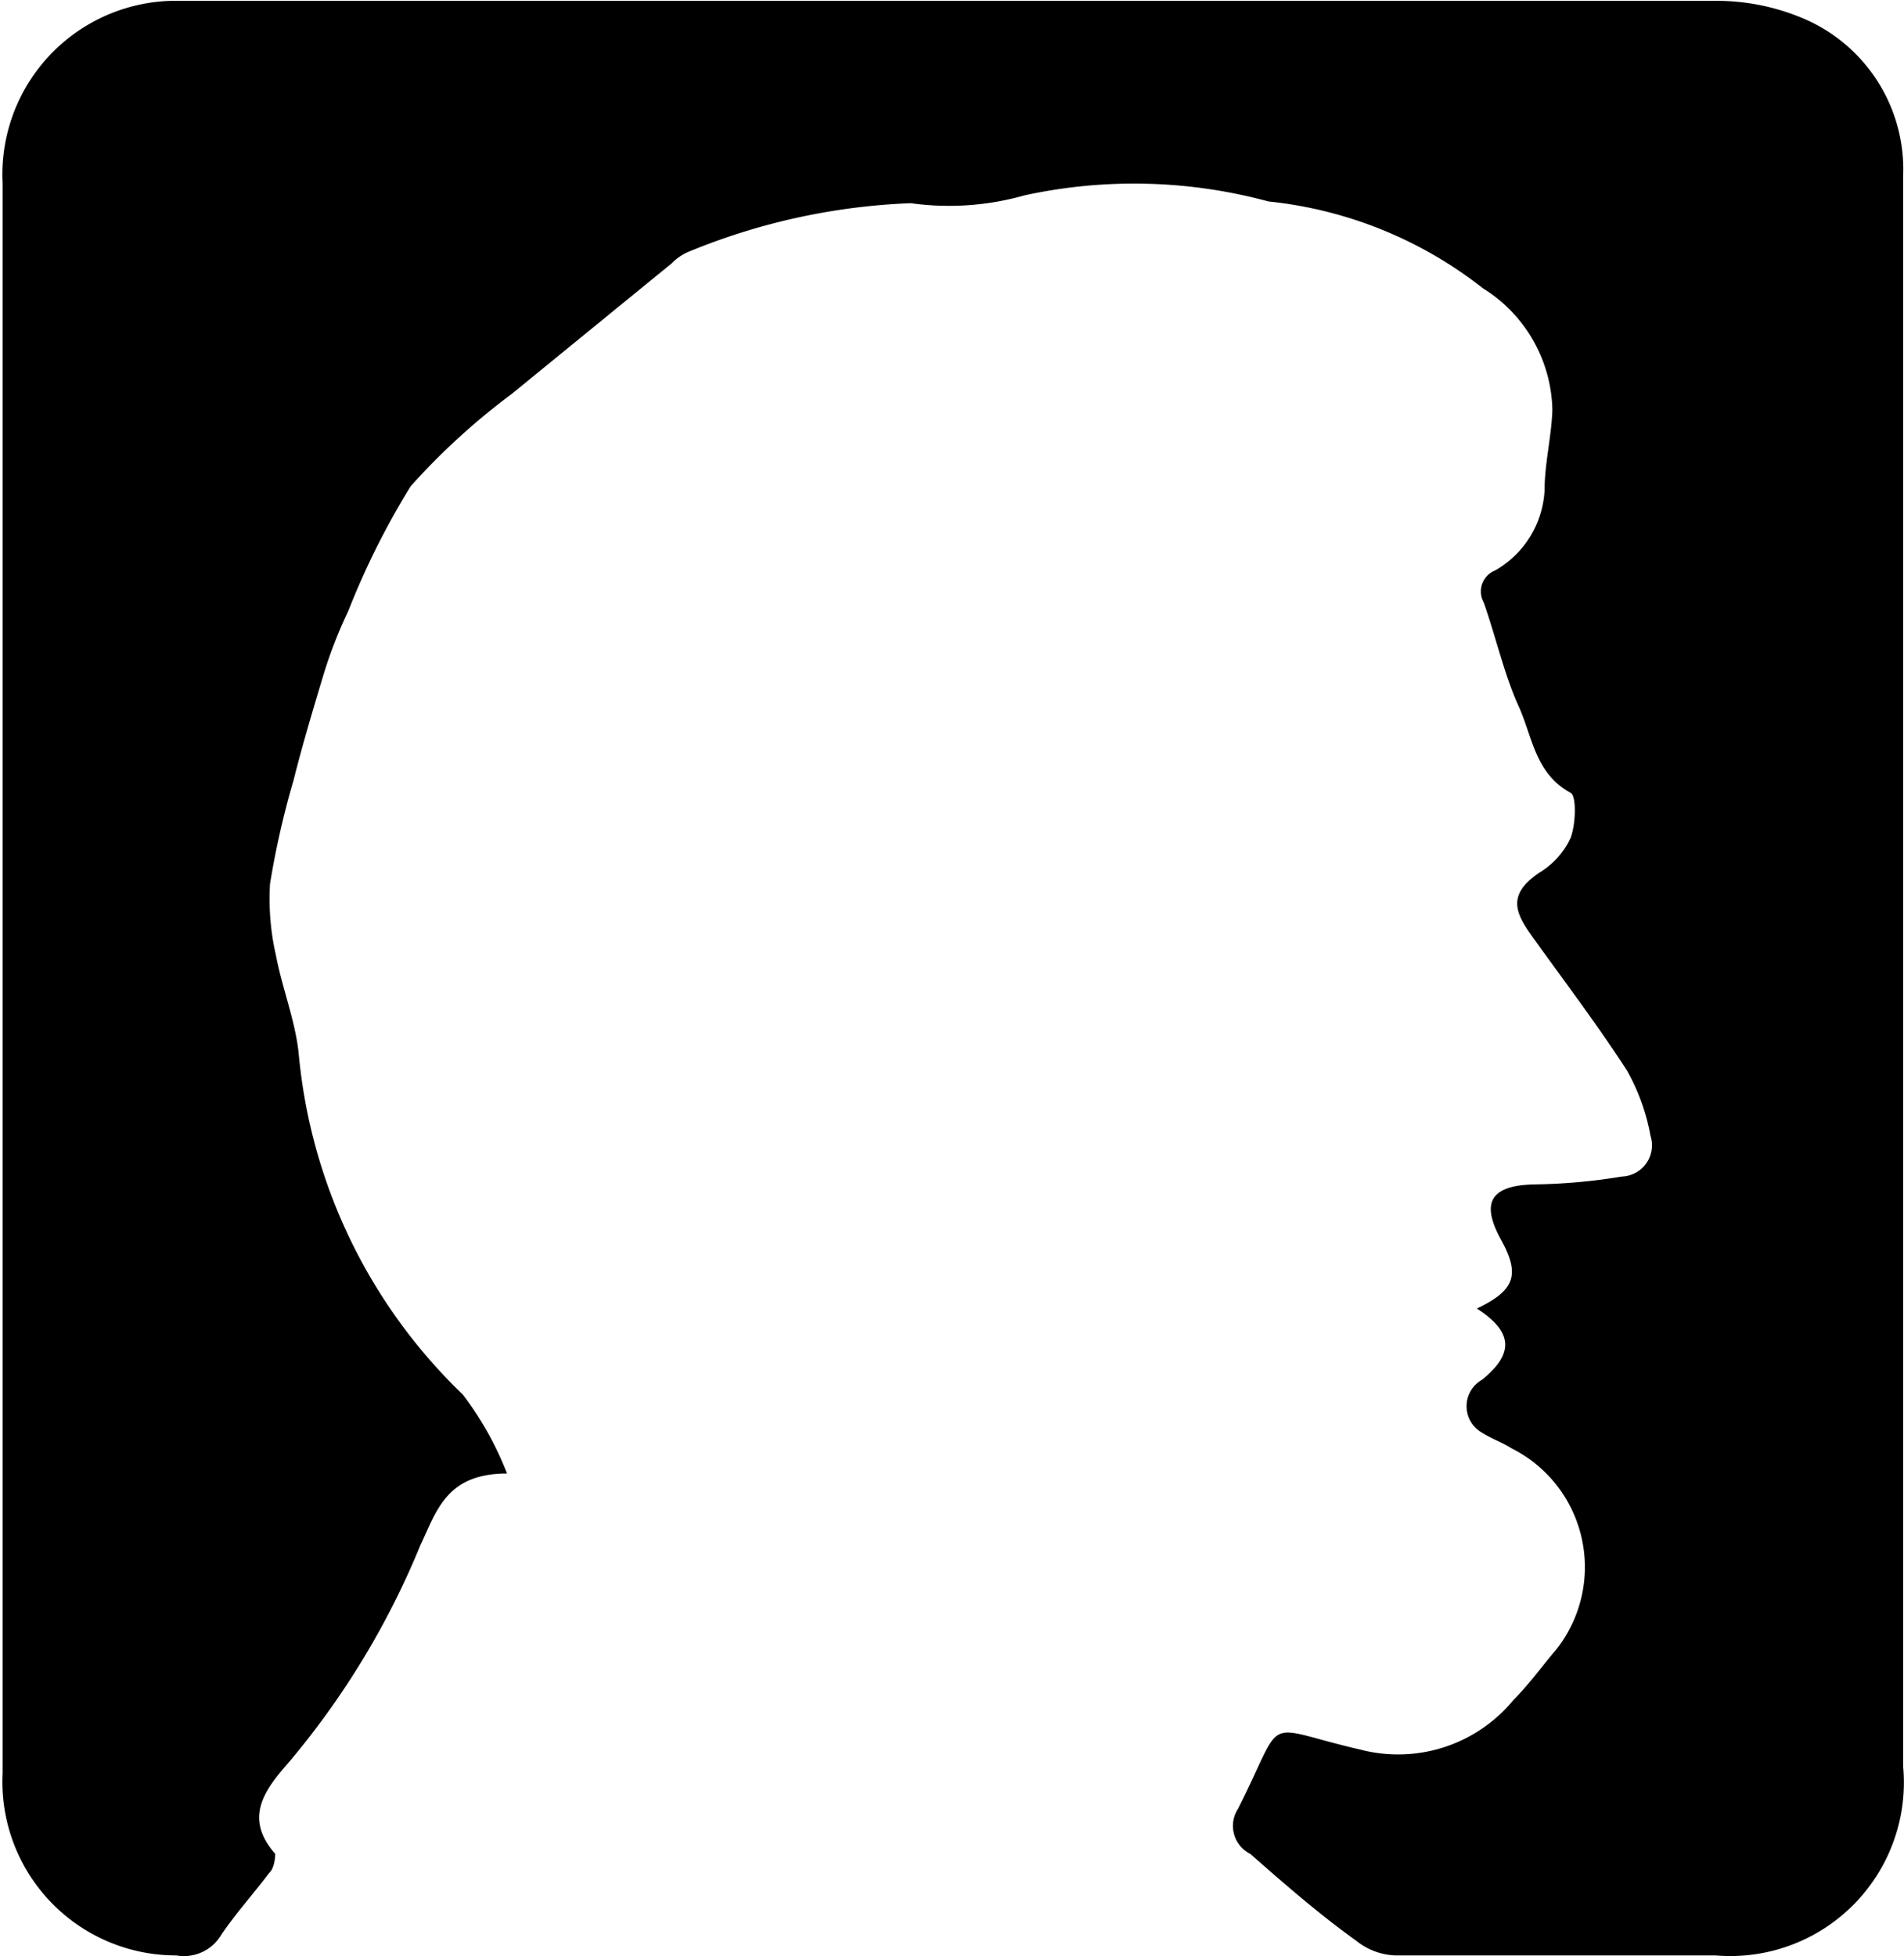 <?xml version="1.0"?>
<svg xmlns="http://www.w3.org/2000/svg" id="Layer_1" viewBox="0 0 21.93 22.53">
  <title>lincoln-icon</title>
  <path d="M22,19.73c.44-.21.5-.39.28-.79s-.16-.63.39-.64a6.62,6.62,0,0,0,1-.09.36.36,0,0,0,.33-.47,2.4,2.4,0,0,0-.27-.75c-.33-.51-.7-1-1.06-1.5-.21-.29-.35-.51.05-.78a.92.92,0,0,0,.36-.4c.06-.16.07-.48,0-.52-.41-.22-.44-.65-.6-1s-.26-.79-.4-1.19a.26.26,0,0,1,.13-.37,1.13,1.13,0,0,0,.57-.92c0-.31.08-.62.09-.93a1.69,1.69,0,0,0-.8-1.4,4.79,4.79,0,0,0-2.47-1,5.93,5.93,0,0,0-2.81-.07A3.19,3.19,0,0,1,15.48,7a7.44,7.44,0,0,0-2.56.56.59.59,0,0,0-.19.13L10.88,9.2a7.81,7.81,0,0,0-1.16,1.06A9,9,0,0,0,9,11.7a5.28,5.28,0,0,0-.29.75c-.12.4-.24.8-.34,1.2a9.75,9.75,0,0,0-.27,1.19,2.92,2.92,0,0,0,.07.83c.07.37.22.74.26,1.12a6.23,6.23,0,0,0,1.89,3.93,3.72,3.72,0,0,1,.51.91c-.7,0-.81.43-1,.83a9.39,9.39,0,0,1-1.5,2.48c-.27.31-.55.64-.17,1.07,0,0,0,.16-.07.22-.18.24-.38.46-.55.71a.5.5,0,0,1-.52.24,2,2,0,0,1-2-2.1V6.77a2,2,0,0,1,1.93-2.1h.29c5.82,0,11.65,0,17.47,0a2.56,2.56,0,0,1,1.09.22A1.89,1.89,0,0,1,26.91,6.7c0,1.65,0,3.3,0,5V25a2,2,0,0,1-2.16,2.18c-1.23,0-2.46,0-3.69,0a.76.76,0,0,1-.45-.17c-.42-.3-.81-.64-1.22-1a.36.36,0,0,1-.14-.52c.56-1.11.24-.95,1.41-.68a1.72,1.72,0,0,0,1.76-.57c.18-.18.33-.39.5-.59a1.53,1.53,0,0,0-.52-2.31c-.11-.07-.23-.11-.34-.18a.35.35,0,0,1,0-.61C22.43,20.25,22.42,20,22,19.73Z" transform="translate(-4.99 -4.66)"/>
</svg>
